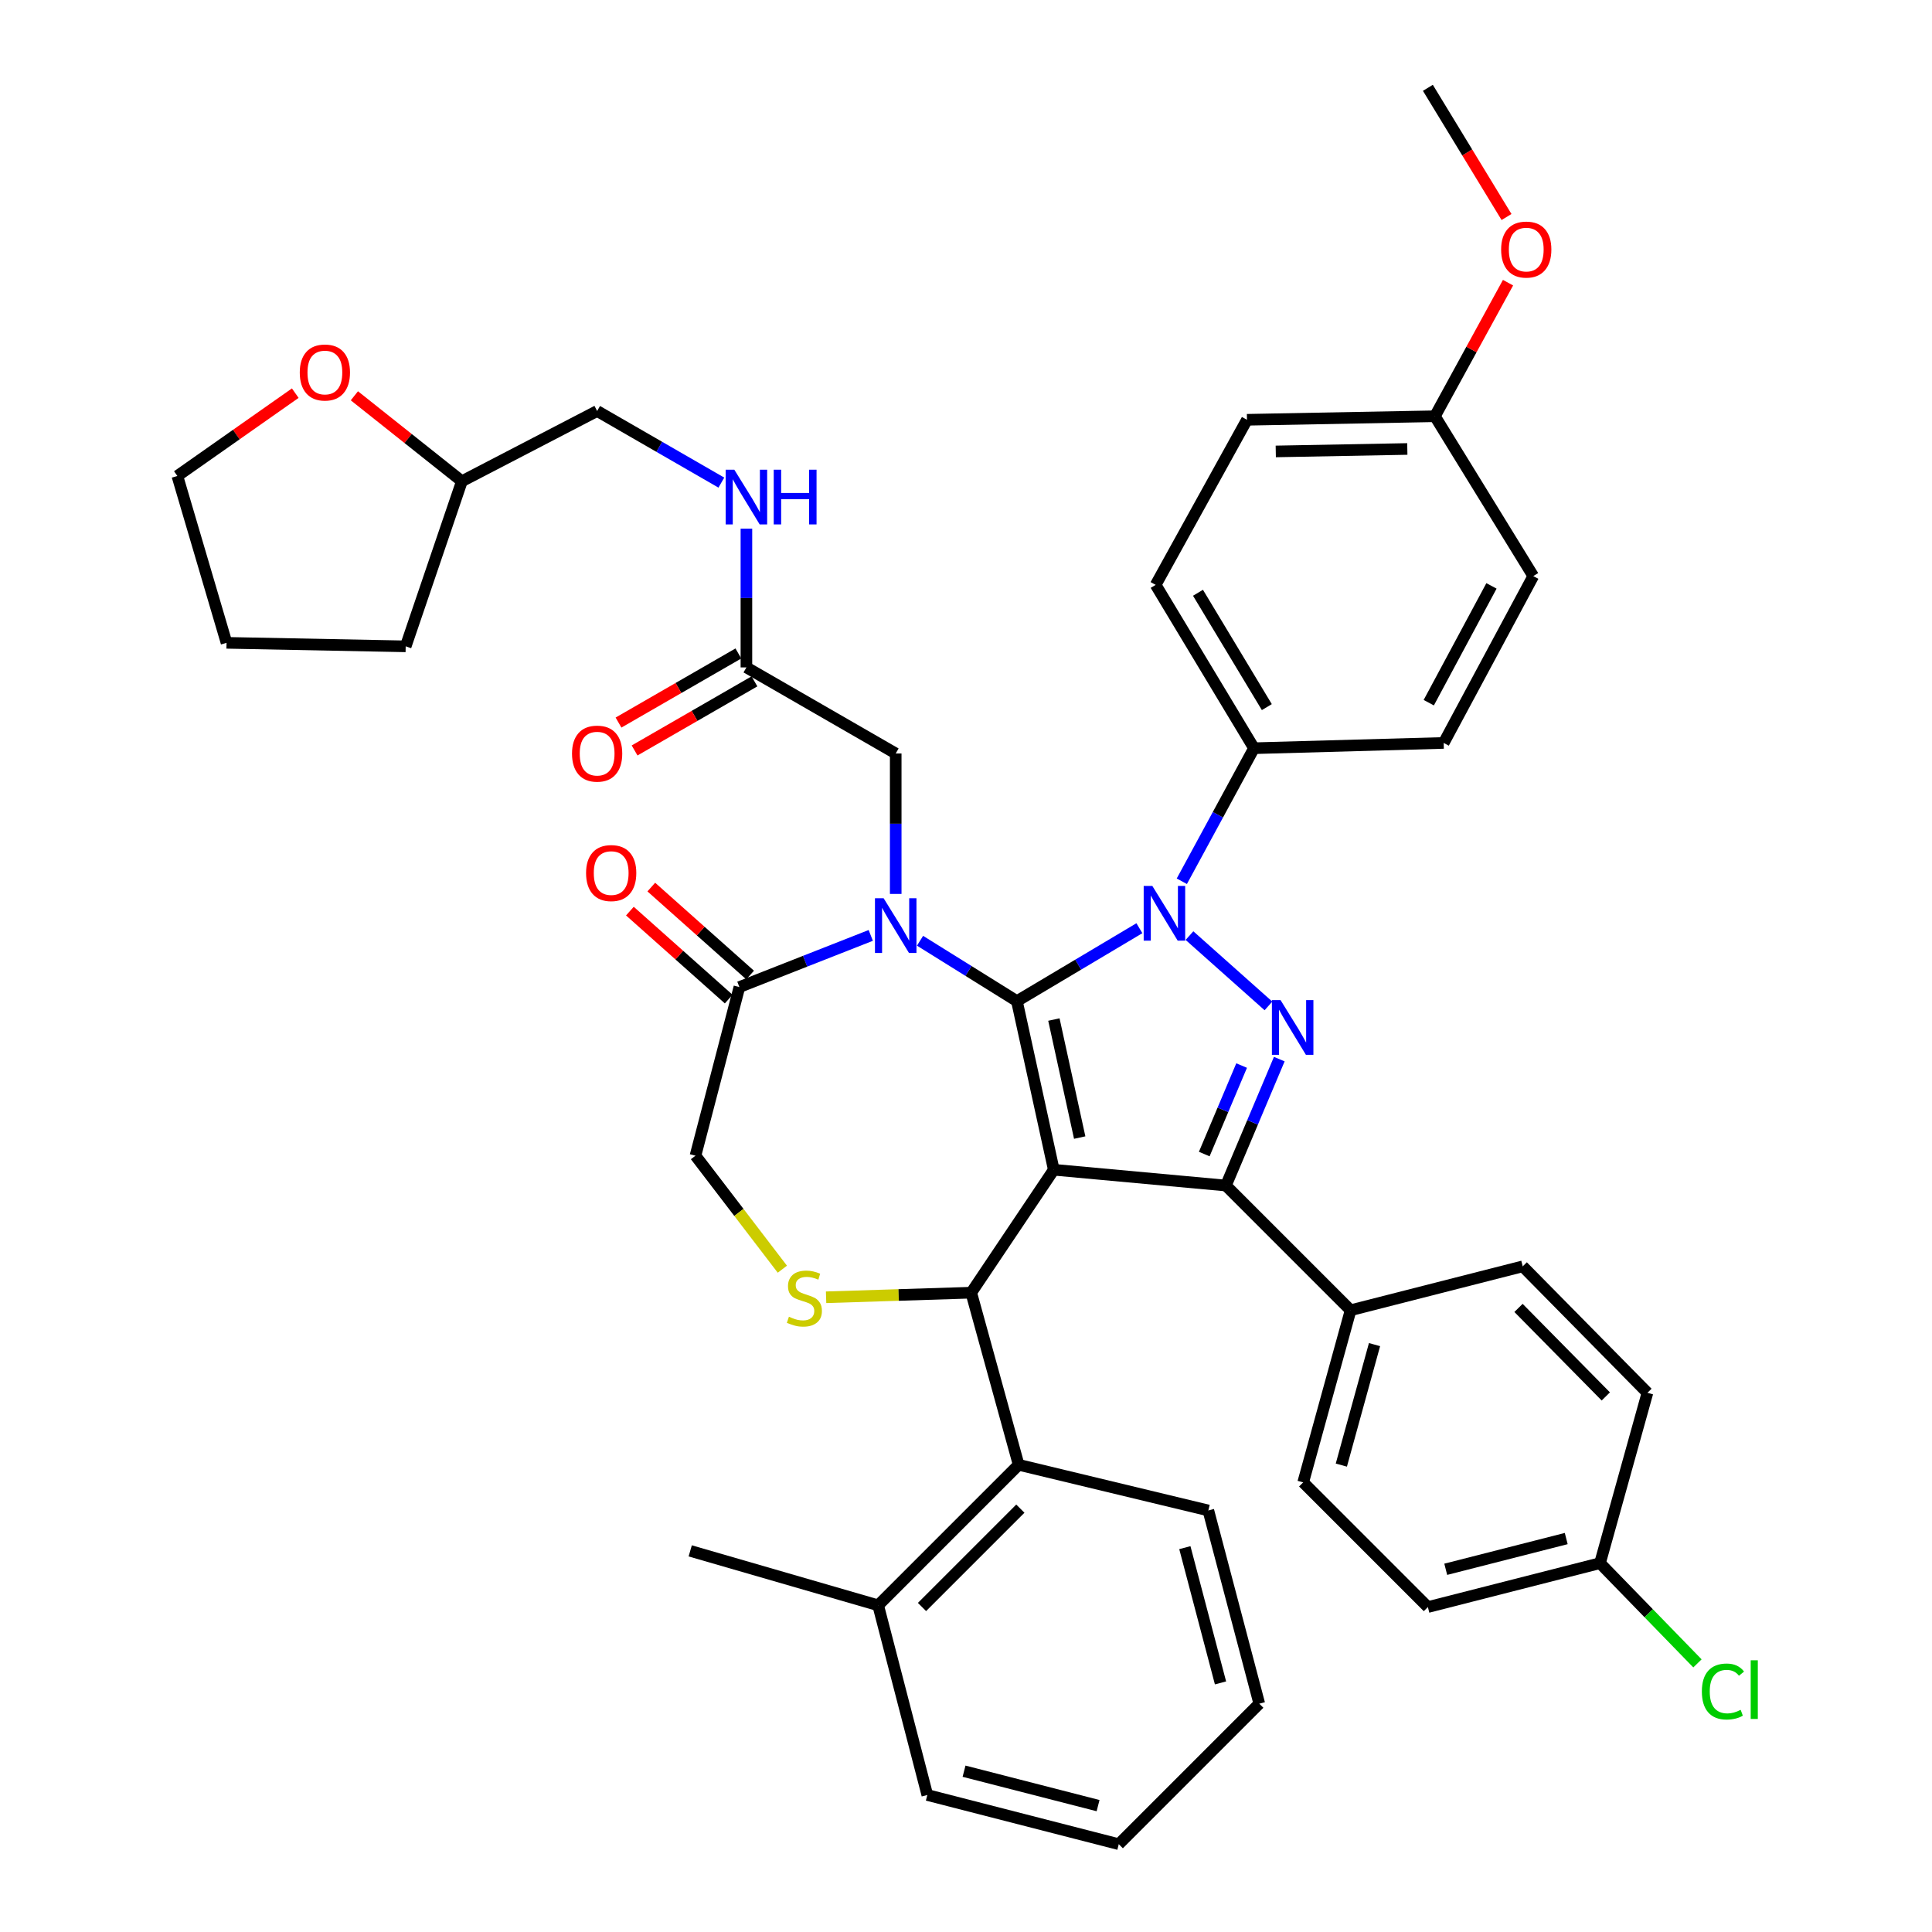 <?xml version='1.0' encoding='iso-8859-1'?>
<svg version='1.1' baseProfile='full'
              xmlns='http://www.w3.org/2000/svg'
                      xmlns:rdkit='http://www.rdkit.org/xml'
                      xmlns:xlink='http://www.w3.org/1999/xlink'
                  xml:space='preserve'
width='1000px' height='1000px' viewBox='0 0 1000 1000'>
<!-- END OF HEADER -->
<rect style='opacity:1.0;fill:#FFFFFF;stroke:none' width='1000' height='1000' x='0' y='0'> </rect>
<path class='bond-0' d='M 386.342,345.452 L 386.342,309.547' style='fill:none;fill-rule:evenodd;stroke:#000000;stroke-width:6px;stroke-linecap:butt;stroke-linejoin:miter;stroke-opacity:1' />
<path class='bond-0' d='M 386.342,309.547 L 386.342,273.641' style='fill:none;fill-rule:evenodd;stroke:#0000FF;stroke-width:6px;stroke-linecap:butt;stroke-linejoin:miter;stroke-opacity:1' />
<path class='bond-1' d='M 382.181,338.234 L 351.161,356.116' style='fill:none;fill-rule:evenodd;stroke:#000000;stroke-width:6px;stroke-linecap:butt;stroke-linejoin:miter;stroke-opacity:1' />
<path class='bond-1' d='M 351.161,356.116 L 320.141,373.999' style='fill:none;fill-rule:evenodd;stroke:#FF0000;stroke-width:6px;stroke-linecap:butt;stroke-linejoin:miter;stroke-opacity:1' />
<path class='bond-1' d='M 390.503,352.67 L 359.484,370.552' style='fill:none;fill-rule:evenodd;stroke:#000000;stroke-width:6px;stroke-linecap:butt;stroke-linejoin:miter;stroke-opacity:1' />
<path class='bond-1' d='M 359.484,370.552 L 328.464,388.435' style='fill:none;fill-rule:evenodd;stroke:#FF0000;stroke-width:6px;stroke-linecap:butt;stroke-linejoin:miter;stroke-opacity:1' />
<path class='bond-2' d='M 386.342,345.452 L 463.621,389.997' style='fill:none;fill-rule:evenodd;stroke:#000000;stroke-width:6px;stroke-linecap:butt;stroke-linejoin:miter;stroke-opacity:1' />
<path class='bond-3' d='M 183.425,204.861 L 211.247,226.977' style='fill:none;fill-rule:evenodd;stroke:#FF0000;stroke-width:6px;stroke-linecap:butt;stroke-linejoin:miter;stroke-opacity:1' />
<path class='bond-3' d='M 211.247,226.977 L 239.07,249.094' style='fill:none;fill-rule:evenodd;stroke:#000000;stroke-width:6px;stroke-linecap:butt;stroke-linejoin:miter;stroke-opacity:1' />
<path class='bond-4' d='M 152.827,203.496 L 122.313,224.93' style='fill:none;fill-rule:evenodd;stroke:#FF0000;stroke-width:6px;stroke-linecap:butt;stroke-linejoin:miter;stroke-opacity:1' />
<path class='bond-4' d='M 122.313,224.93 L 91.798,246.363' style='fill:none;fill-rule:evenodd;stroke:#000000;stroke-width:6px;stroke-linecap:butt;stroke-linejoin:miter;stroke-opacity:1' />
<path class='bond-5' d='M 373.373,249.8 L 341.223,231.266' style='fill:none;fill-rule:evenodd;stroke:#0000FF;stroke-width:6px;stroke-linecap:butt;stroke-linejoin:miter;stroke-opacity:1' />
<path class='bond-5' d='M 341.223,231.266 L 309.073,212.732' style='fill:none;fill-rule:evenodd;stroke:#000000;stroke-width:6px;stroke-linecap:butt;stroke-linejoin:miter;stroke-opacity:1' />
<path class='bond-6' d='M 239.07,249.094 L 309.073,212.732' style='fill:none;fill-rule:evenodd;stroke:#000000;stroke-width:6px;stroke-linecap:butt;stroke-linejoin:miter;stroke-opacity:1' />
<path class='bond-7' d='M 239.07,249.094 L 209.984,334.547' style='fill:none;fill-rule:evenodd;stroke:#000000;stroke-width:6px;stroke-linecap:butt;stroke-linejoin:miter;stroke-opacity:1' />
<path class='bond-8' d='M 611.711,456.138 L 630.39,421.707' style='fill:none;fill-rule:evenodd;stroke:#0000FF;stroke-width:6px;stroke-linecap:butt;stroke-linejoin:miter;stroke-opacity:1' />
<path class='bond-8' d='M 630.39,421.707 L 649.07,387.275' style='fill:none;fill-rule:evenodd;stroke:#000000;stroke-width:6px;stroke-linecap:butt;stroke-linejoin:miter;stroke-opacity:1' />
<path class='bond-9' d='M 589.748,480.443 L 558.048,499.312' style='fill:none;fill-rule:evenodd;stroke:#0000FF;stroke-width:6px;stroke-linecap:butt;stroke-linejoin:miter;stroke-opacity:1' />
<path class='bond-9' d='M 558.048,499.312 L 526.348,518.181' style='fill:none;fill-rule:evenodd;stroke:#000000;stroke-width:6px;stroke-linecap:butt;stroke-linejoin:miter;stroke-opacity:1' />
<path class='bond-10' d='M 615.672,484.269 L 656.547,520.663' style='fill:none;fill-rule:evenodd;stroke:#0000FF;stroke-width:6px;stroke-linecap:butt;stroke-linejoin:miter;stroke-opacity:1' />
<path class='bond-11' d='M 634.527,613.632 L 699.068,678.182' style='fill:none;fill-rule:evenodd;stroke:#000000;stroke-width:6px;stroke-linecap:butt;stroke-linejoin:miter;stroke-opacity:1' />
<path class='bond-12' d='M 634.527,613.632 L 545.436,605.458' style='fill:none;fill-rule:evenodd;stroke:#000000;stroke-width:6px;stroke-linecap:butt;stroke-linejoin:miter;stroke-opacity:1' />
<path class='bond-13' d='M 634.527,613.632 L 648.342,580.914' style='fill:none;fill-rule:evenodd;stroke:#000000;stroke-width:6px;stroke-linecap:butt;stroke-linejoin:miter;stroke-opacity:1' />
<path class='bond-13' d='M 648.342,580.914 L 662.158,548.197' style='fill:none;fill-rule:evenodd;stroke:#0000FF;stroke-width:6px;stroke-linecap:butt;stroke-linejoin:miter;stroke-opacity:1' />
<path class='bond-13' d='M 623.321,597.335 L 632.992,574.432' style='fill:none;fill-rule:evenodd;stroke:#000000;stroke-width:6px;stroke-linecap:butt;stroke-linejoin:miter;stroke-opacity:1' />
<path class='bond-13' d='M 632.992,574.432 L 642.663,551.53' style='fill:none;fill-rule:evenodd;stroke:#0000FF;stroke-width:6px;stroke-linecap:butt;stroke-linejoin:miter;stroke-opacity:1' />
<path class='bond-14' d='M 545.436,605.458 L 526.348,518.181' style='fill:none;fill-rule:evenodd;stroke:#000000;stroke-width:6px;stroke-linecap:butt;stroke-linejoin:miter;stroke-opacity:1' />
<path class='bond-14' d='M 558.851,588.806 L 545.489,527.712' style='fill:none;fill-rule:evenodd;stroke:#000000;stroke-width:6px;stroke-linecap:butt;stroke-linejoin:miter;stroke-opacity:1' />
<path class='bond-15' d='M 545.436,605.458 L 502.705,669.091' style='fill:none;fill-rule:evenodd;stroke:#000000;stroke-width:6px;stroke-linecap:butt;stroke-linejoin:miter;stroke-opacity:1' />
<path class='bond-16' d='M 526.348,518.181 L 501.278,502.557' style='fill:none;fill-rule:evenodd;stroke:#000000;stroke-width:6px;stroke-linecap:butt;stroke-linejoin:miter;stroke-opacity:1' />
<path class='bond-16' d='M 501.278,502.557 L 476.209,486.933' style='fill:none;fill-rule:evenodd;stroke:#0000FF;stroke-width:6px;stroke-linecap:butt;stroke-linejoin:miter;stroke-opacity:1' />
<path class='bond-17' d='M 450.708,484.166 L 416.711,497.536' style='fill:none;fill-rule:evenodd;stroke:#0000FF;stroke-width:6px;stroke-linecap:butt;stroke-linejoin:miter;stroke-opacity:1' />
<path class='bond-17' d='M 416.711,497.536 L 382.714,510.905' style='fill:none;fill-rule:evenodd;stroke:#000000;stroke-width:6px;stroke-linecap:butt;stroke-linejoin:miter;stroke-opacity:1' />
<path class='bond-18' d='M 463.621,462.701 L 463.621,426.349' style='fill:none;fill-rule:evenodd;stroke:#0000FF;stroke-width:6px;stroke-linecap:butt;stroke-linejoin:miter;stroke-opacity:1' />
<path class='bond-18' d='M 463.621,426.349 L 463.621,389.997' style='fill:none;fill-rule:evenodd;stroke:#000000;stroke-width:6px;stroke-linecap:butt;stroke-linejoin:miter;stroke-opacity:1' />
<path class='bond-19' d='M 382.714,510.905 L 359.978,598.182' style='fill:none;fill-rule:evenodd;stroke:#000000;stroke-width:6px;stroke-linecap:butt;stroke-linejoin:miter;stroke-opacity:1' />
<path class='bond-20' d='M 388.254,504.682 L 362.682,481.915' style='fill:none;fill-rule:evenodd;stroke:#000000;stroke-width:6px;stroke-linecap:butt;stroke-linejoin:miter;stroke-opacity:1' />
<path class='bond-20' d='M 362.682,481.915 L 337.111,459.147' style='fill:none;fill-rule:evenodd;stroke:#FF0000;stroke-width:6px;stroke-linecap:butt;stroke-linejoin:miter;stroke-opacity:1' />
<path class='bond-20' d='M 377.173,517.127 L 351.602,494.359' style='fill:none;fill-rule:evenodd;stroke:#000000;stroke-width:6px;stroke-linecap:butt;stroke-linejoin:miter;stroke-opacity:1' />
<path class='bond-20' d='M 351.602,494.359 L 326.03,471.591' style='fill:none;fill-rule:evenodd;stroke:#FF0000;stroke-width:6px;stroke-linecap:butt;stroke-linejoin:miter;stroke-opacity:1' />
<path class='bond-21' d='M 359.978,598.182 L 382.462,627.556' style='fill:none;fill-rule:evenodd;stroke:#000000;stroke-width:6px;stroke-linecap:butt;stroke-linejoin:miter;stroke-opacity:1' />
<path class='bond-21' d='M 382.462,627.556 L 404.946,656.931' style='fill:none;fill-rule:evenodd;stroke:#CCCC00;stroke-width:6px;stroke-linecap:butt;stroke-linejoin:miter;stroke-opacity:1' />
<path class='bond-22' d='M 427.585,671.467 L 465.145,670.279' style='fill:none;fill-rule:evenodd;stroke:#CCCC00;stroke-width:6px;stroke-linecap:butt;stroke-linejoin:miter;stroke-opacity:1' />
<path class='bond-22' d='M 465.145,670.279 L 502.705,669.091' style='fill:none;fill-rule:evenodd;stroke:#000000;stroke-width:6px;stroke-linecap:butt;stroke-linejoin:miter;stroke-opacity:1' />
<path class='bond-23' d='M 502.705,669.091 L 527.255,758.182' style='fill:none;fill-rule:evenodd;stroke:#000000;stroke-width:6px;stroke-linecap:butt;stroke-linejoin:miter;stroke-opacity:1' />
<path class='bond-24' d='M 527.255,758.182 L 454.531,830.907' style='fill:none;fill-rule:evenodd;stroke:#000000;stroke-width:6px;stroke-linecap:butt;stroke-linejoin:miter;stroke-opacity:1' />
<path class='bond-24' d='M 528.129,780.874 L 477.222,831.781' style='fill:none;fill-rule:evenodd;stroke:#000000;stroke-width:6px;stroke-linecap:butt;stroke-linejoin:miter;stroke-opacity:1' />
<path class='bond-25' d='M 527.255,758.182 L 625.436,781.816' style='fill:none;fill-rule:evenodd;stroke:#000000;stroke-width:6px;stroke-linecap:butt;stroke-linejoin:miter;stroke-opacity:1' />
<path class='bond-26' d='M 454.531,830.907 L 357.256,802.728' style='fill:none;fill-rule:evenodd;stroke:#000000;stroke-width:6px;stroke-linecap:butt;stroke-linejoin:miter;stroke-opacity:1' />
<path class='bond-27' d='M 454.531,830.907 L 479.979,929.088' style='fill:none;fill-rule:evenodd;stroke:#000000;stroke-width:6px;stroke-linecap:butt;stroke-linejoin:miter;stroke-opacity:1' />
<path class='bond-28' d='M 625.436,781.816 L 651.801,881.821' style='fill:none;fill-rule:evenodd;stroke:#000000;stroke-width:6px;stroke-linecap:butt;stroke-linejoin:miter;stroke-opacity:1' />
<path class='bond-28' d='M 613.279,801.064 L 631.734,871.068' style='fill:none;fill-rule:evenodd;stroke:#000000;stroke-width:6px;stroke-linecap:butt;stroke-linejoin:miter;stroke-opacity:1' />
<path class='bond-29' d='M 649.07,387.275 L 598.165,302.73' style='fill:none;fill-rule:evenodd;stroke:#000000;stroke-width:6px;stroke-linecap:butt;stroke-linejoin:miter;stroke-opacity:1' />
<path class='bond-29' d='M 655.709,365.999 L 620.076,306.817' style='fill:none;fill-rule:evenodd;stroke:#000000;stroke-width:6px;stroke-linecap:butt;stroke-linejoin:miter;stroke-opacity:1' />
<path class='bond-30' d='M 649.07,387.275 L 747.252,384.545' style='fill:none;fill-rule:evenodd;stroke:#000000;stroke-width:6px;stroke-linecap:butt;stroke-linejoin:miter;stroke-opacity:1' />
<path class='bond-31' d='M 742.706,215.453 L 645.432,217.277' style='fill:none;fill-rule:evenodd;stroke:#000000;stroke-width:6px;stroke-linecap:butt;stroke-linejoin:miter;stroke-opacity:1' />
<path class='bond-31' d='M 728.427,232.387 L 660.335,233.663' style='fill:none;fill-rule:evenodd;stroke:#000000;stroke-width:6px;stroke-linecap:butt;stroke-linejoin:miter;stroke-opacity:1' />
<path class='bond-32' d='M 742.706,215.453 L 761.631,180.884' style='fill:none;fill-rule:evenodd;stroke:#000000;stroke-width:6px;stroke-linecap:butt;stroke-linejoin:miter;stroke-opacity:1' />
<path class='bond-32' d='M 761.631,180.884 L 780.555,146.314' style='fill:none;fill-rule:evenodd;stroke:#FF0000;stroke-width:6px;stroke-linecap:butt;stroke-linejoin:miter;stroke-opacity:1' />
<path class='bond-33' d='M 742.706,215.453 L 793.621,298.184' style='fill:none;fill-rule:evenodd;stroke:#000000;stroke-width:6px;stroke-linecap:butt;stroke-linejoin:miter;stroke-opacity:1' />
<path class='bond-34' d='M 739.068,831.814 L 828.159,809.088' style='fill:none;fill-rule:evenodd;stroke:#000000;stroke-width:6px;stroke-linecap:butt;stroke-linejoin:miter;stroke-opacity:1' />
<path class='bond-34' d='M 748.313,812.259 L 810.677,796.351' style='fill:none;fill-rule:evenodd;stroke:#000000;stroke-width:6px;stroke-linecap:butt;stroke-linejoin:miter;stroke-opacity:1' />
<path class='bond-35' d='M 739.068,831.814 L 674.527,767.273' style='fill:none;fill-rule:evenodd;stroke:#000000;stroke-width:6px;stroke-linecap:butt;stroke-linejoin:miter;stroke-opacity:1' />
<path class='bond-36' d='M 828.159,809.088 L 852.709,720.913' style='fill:none;fill-rule:evenodd;stroke:#000000;stroke-width:6px;stroke-linecap:butt;stroke-linejoin:miter;stroke-opacity:1' />
<path class='bond-37' d='M 828.159,809.088 L 853.379,835.027' style='fill:none;fill-rule:evenodd;stroke:#000000;stroke-width:6px;stroke-linecap:butt;stroke-linejoin:miter;stroke-opacity:1' />
<path class='bond-37' d='M 853.379,835.027 L 878.6,860.966' style='fill:none;fill-rule:evenodd;stroke:#00CC00;stroke-width:6px;stroke-linecap:butt;stroke-linejoin:miter;stroke-opacity:1' />
<path class='bond-38' d='M 852.709,720.913 L 788.159,655.456' style='fill:none;fill-rule:evenodd;stroke:#000000;stroke-width:6px;stroke-linecap:butt;stroke-linejoin:miter;stroke-opacity:1' />
<path class='bond-38' d='M 831.162,722.794 L 785.977,676.974' style='fill:none;fill-rule:evenodd;stroke:#000000;stroke-width:6px;stroke-linecap:butt;stroke-linejoin:miter;stroke-opacity:1' />
<path class='bond-39' d='M 788.159,655.456 L 699.068,678.182' style='fill:none;fill-rule:evenodd;stroke:#000000;stroke-width:6px;stroke-linecap:butt;stroke-linejoin:miter;stroke-opacity:1' />
<path class='bond-40' d='M 699.068,678.182 L 674.527,767.273' style='fill:none;fill-rule:evenodd;stroke:#000000;stroke-width:6px;stroke-linecap:butt;stroke-linejoin:miter;stroke-opacity:1' />
<path class='bond-40' d='M 711.451,695.971 L 694.273,758.334' style='fill:none;fill-rule:evenodd;stroke:#000000;stroke-width:6px;stroke-linecap:butt;stroke-linejoin:miter;stroke-opacity:1' />
<path class='bond-41' d='M 598.165,302.73 L 645.432,217.277' style='fill:none;fill-rule:evenodd;stroke:#000000;stroke-width:6px;stroke-linecap:butt;stroke-linejoin:miter;stroke-opacity:1' />
<path class='bond-42' d='M 747.252,384.545 L 793.621,298.184' style='fill:none;fill-rule:evenodd;stroke:#000000;stroke-width:6px;stroke-linecap:butt;stroke-linejoin:miter;stroke-opacity:1' />
<path class='bond-42' d='M 739.526,363.708 L 771.985,303.256' style='fill:none;fill-rule:evenodd;stroke:#000000;stroke-width:6px;stroke-linecap:butt;stroke-linejoin:miter;stroke-opacity:1' />
<path class='bond-43' d='M 779.775,112.325 L 759.422,78.89' style='fill:none;fill-rule:evenodd;stroke:#FF0000;stroke-width:6px;stroke-linecap:butt;stroke-linejoin:miter;stroke-opacity:1' />
<path class='bond-43' d='M 759.422,78.89 L 739.068,45.455' style='fill:none;fill-rule:evenodd;stroke:#000000;stroke-width:6px;stroke-linecap:butt;stroke-linejoin:miter;stroke-opacity:1' />
<path class='bond-44' d='M 479.979,929.088 L 579.077,954.545' style='fill:none;fill-rule:evenodd;stroke:#000000;stroke-width:6px;stroke-linecap:butt;stroke-linejoin:miter;stroke-opacity:1' />
<path class='bond-44' d='M 498.989,916.768 L 568.358,934.588' style='fill:none;fill-rule:evenodd;stroke:#000000;stroke-width:6px;stroke-linecap:butt;stroke-linejoin:miter;stroke-opacity:1' />
<path class='bond-45' d='M 651.801,881.821 L 579.077,954.545' style='fill:none;fill-rule:evenodd;stroke:#000000;stroke-width:6px;stroke-linecap:butt;stroke-linejoin:miter;stroke-opacity:1' />
<path class='bond-46' d='M 91.798,246.363 L 117.255,332.732' style='fill:none;fill-rule:evenodd;stroke:#000000;stroke-width:6px;stroke-linecap:butt;stroke-linejoin:miter;stroke-opacity:1' />
<path class='bond-47' d='M 209.984,334.547 L 117.255,332.732' style='fill:none;fill-rule:evenodd;stroke:#000000;stroke-width:6px;stroke-linecap:butt;stroke-linejoin:miter;stroke-opacity:1' />
<path  class='atom-1' d='M 155.16 192.807
Q 155.16 186.007, 158.52 182.207
Q 161.88 178.407, 168.16 178.407
Q 174.44 178.407, 177.8 182.207
Q 181.16 186.007, 181.16 192.807
Q 181.16 199.687, 177.76 203.607
Q 174.36 207.487, 168.16 207.487
Q 161.92 207.487, 158.52 203.607
Q 155.16 199.727, 155.16 192.807
M 168.16 204.287
Q 172.48 204.287, 174.8 201.407
Q 177.16 198.487, 177.16 192.807
Q 177.16 187.247, 174.8 184.447
Q 172.48 181.607, 168.16 181.607
Q 163.84 181.607, 161.48 184.407
Q 159.16 187.207, 159.16 192.807
Q 159.16 198.527, 161.48 201.407
Q 163.84 204.287, 168.16 204.287
' fill='#FF0000'/>
<path  class='atom-2' d='M 380.082 243.117
L 389.362 258.117
Q 390.282 259.597, 391.762 262.277
Q 393.242 264.957, 393.322 265.117
L 393.322 243.117
L 397.082 243.117
L 397.082 271.437
L 393.202 271.437
L 383.242 255.037
Q 382.082 253.117, 380.842 250.917
Q 379.642 248.717, 379.282 248.037
L 379.282 271.437
L 375.602 271.437
L 375.602 243.117
L 380.082 243.117
' fill='#0000FF'/>
<path  class='atom-2' d='M 400.482 243.117
L 404.322 243.117
L 404.322 255.157
L 418.802 255.157
L 418.802 243.117
L 422.642 243.117
L 422.642 271.437
L 418.802 271.437
L 418.802 258.357
L 404.322 258.357
L 404.322 271.437
L 400.482 271.437
L 400.482 243.117
' fill='#0000FF'/>
<path  class='atom-3' d='M 296.073 390.077
Q 296.073 383.277, 299.433 379.477
Q 302.793 375.677, 309.073 375.677
Q 315.353 375.677, 318.713 379.477
Q 322.073 383.277, 322.073 390.077
Q 322.073 396.957, 318.673 400.877
Q 315.273 404.757, 309.073 404.757
Q 302.833 404.757, 299.433 400.877
Q 296.073 396.997, 296.073 390.077
M 309.073 401.557
Q 313.393 401.557, 315.713 398.677
Q 318.073 395.757, 318.073 390.077
Q 318.073 384.517, 315.713 381.717
Q 313.393 378.877, 309.073 378.877
Q 304.753 378.877, 302.393 381.677
Q 300.073 384.477, 300.073 390.077
Q 300.073 395.797, 302.393 398.677
Q 304.753 401.557, 309.073 401.557
' fill='#FF0000'/>
<path  class='atom-5' d='M 596.45 458.568
L 605.73 473.568
Q 606.65 475.048, 608.13 477.728
Q 609.61 480.408, 609.69 480.568
L 609.69 458.568
L 613.45 458.568
L 613.45 486.888
L 609.57 486.888
L 599.61 470.488
Q 598.45 468.568, 597.21 466.368
Q 596.01 464.168, 595.65 463.488
L 595.65 486.888
L 591.97 486.888
L 591.97 458.568
L 596.45 458.568
' fill='#0000FF'/>
<path  class='atom-7' d='M 662.815 517.657
L 672.095 532.657
Q 673.015 534.137, 674.495 536.817
Q 675.975 539.497, 676.055 539.657
L 676.055 517.657
L 679.815 517.657
L 679.815 545.977
L 675.935 545.977
L 665.975 529.577
Q 664.815 527.657, 663.575 525.457
Q 662.375 523.257, 662.015 522.577
L 662.015 545.977
L 658.335 545.977
L 658.335 517.657
L 662.815 517.657
' fill='#0000FF'/>
<path  class='atom-10' d='M 457.361 464.928
L 466.641 479.928
Q 467.561 481.408, 469.041 484.088
Q 470.521 486.768, 470.601 486.928
L 470.601 464.928
L 474.361 464.928
L 474.361 493.248
L 470.481 493.248
L 460.521 476.848
Q 459.361 474.928, 458.121 472.728
Q 456.921 470.528, 456.561 469.848
L 456.561 493.248
L 452.881 493.248
L 452.881 464.928
L 457.361 464.928
' fill='#0000FF'/>
<path  class='atom-13' d='M 408.345 681.542
Q 408.665 681.662, 409.985 682.222
Q 411.305 682.782, 412.745 683.142
Q 414.225 683.462, 415.665 683.462
Q 418.345 683.462, 419.905 682.182
Q 421.465 680.862, 421.465 678.582
Q 421.465 677.022, 420.665 676.062
Q 419.905 675.102, 418.705 674.582
Q 417.505 674.062, 415.505 673.462
Q 412.985 672.702, 411.465 671.982
Q 409.985 671.262, 408.905 669.742
Q 407.865 668.222, 407.865 665.662
Q 407.865 662.102, 410.265 659.902
Q 412.705 657.702, 417.505 657.702
Q 420.785 657.702, 424.505 659.262
L 423.585 662.342
Q 420.185 660.942, 417.625 660.942
Q 414.865 660.942, 413.345 662.102
Q 411.825 663.222, 411.865 665.182
Q 411.865 666.702, 412.625 667.622
Q 413.425 668.542, 414.545 669.062
Q 415.705 669.582, 417.625 670.182
Q 420.185 670.982, 421.705 671.782
Q 423.225 672.582, 424.305 674.222
Q 425.425 675.822, 425.425 678.582
Q 425.425 682.502, 422.785 684.622
Q 420.185 686.702, 415.825 686.702
Q 413.305 686.702, 411.385 686.142
Q 409.505 685.622, 407.265 684.702
L 408.345 681.542
' fill='#CCCC00'/>
<path  class='atom-15' d='M 303.349 451.896
Q 303.349 445.096, 306.709 441.296
Q 310.069 437.496, 316.349 437.496
Q 322.629 437.496, 325.989 441.296
Q 329.349 445.096, 329.349 451.896
Q 329.349 458.776, 325.949 462.696
Q 322.549 466.576, 316.349 466.576
Q 310.109 466.576, 306.709 462.696
Q 303.349 458.816, 303.349 451.896
M 316.349 463.376
Q 320.669 463.376, 322.989 460.496
Q 325.349 457.576, 325.349 451.896
Q 325.349 446.336, 322.989 443.536
Q 320.669 440.696, 316.349 440.696
Q 312.029 440.696, 309.669 443.496
Q 307.349 446.296, 307.349 451.896
Q 307.349 457.616, 309.669 460.496
Q 312.029 463.376, 316.349 463.376
' fill='#FF0000'/>
<path  class='atom-28' d='M 880.882 875.525
Q 880.882 868.485, 884.162 864.805
Q 887.482 861.085, 893.762 861.085
Q 899.602 861.085, 902.722 865.205
L 900.082 867.365
Q 897.802 864.365, 893.762 864.365
Q 889.482 864.365, 887.202 867.245
Q 884.962 870.085, 884.962 875.525
Q 884.962 881.125, 887.282 884.005
Q 889.642 886.885, 894.202 886.885
Q 897.322 886.885, 900.962 885.005
L 902.082 888.005
Q 900.602 888.965, 898.362 889.525
Q 896.122 890.085, 893.642 890.085
Q 887.482 890.085, 884.162 886.325
Q 880.882 882.565, 880.882 875.525
' fill='#00CC00'/>
<path  class='atom-28' d='M 906.162 859.365
L 909.842 859.365
L 909.842 889.725
L 906.162 889.725
L 906.162 859.365
' fill='#00CC00'/>
<path  class='atom-33' d='M 776.983 129.173
Q 776.983 122.373, 780.343 118.573
Q 783.703 114.773, 789.983 114.773
Q 796.263 114.773, 799.623 118.573
Q 802.983 122.373, 802.983 129.173
Q 802.983 136.053, 799.583 139.973
Q 796.183 143.853, 789.983 143.853
Q 783.743 143.853, 780.343 139.973
Q 776.983 136.093, 776.983 129.173
M 789.983 140.653
Q 794.303 140.653, 796.623 137.773
Q 798.983 134.853, 798.983 129.173
Q 798.983 123.613, 796.623 120.813
Q 794.303 117.973, 789.983 117.973
Q 785.663 117.973, 783.303 120.773
Q 780.983 123.573, 780.983 129.173
Q 780.983 134.893, 783.303 137.773
Q 785.663 140.653, 789.983 140.653
' fill='#FF0000'/>
</svg>
